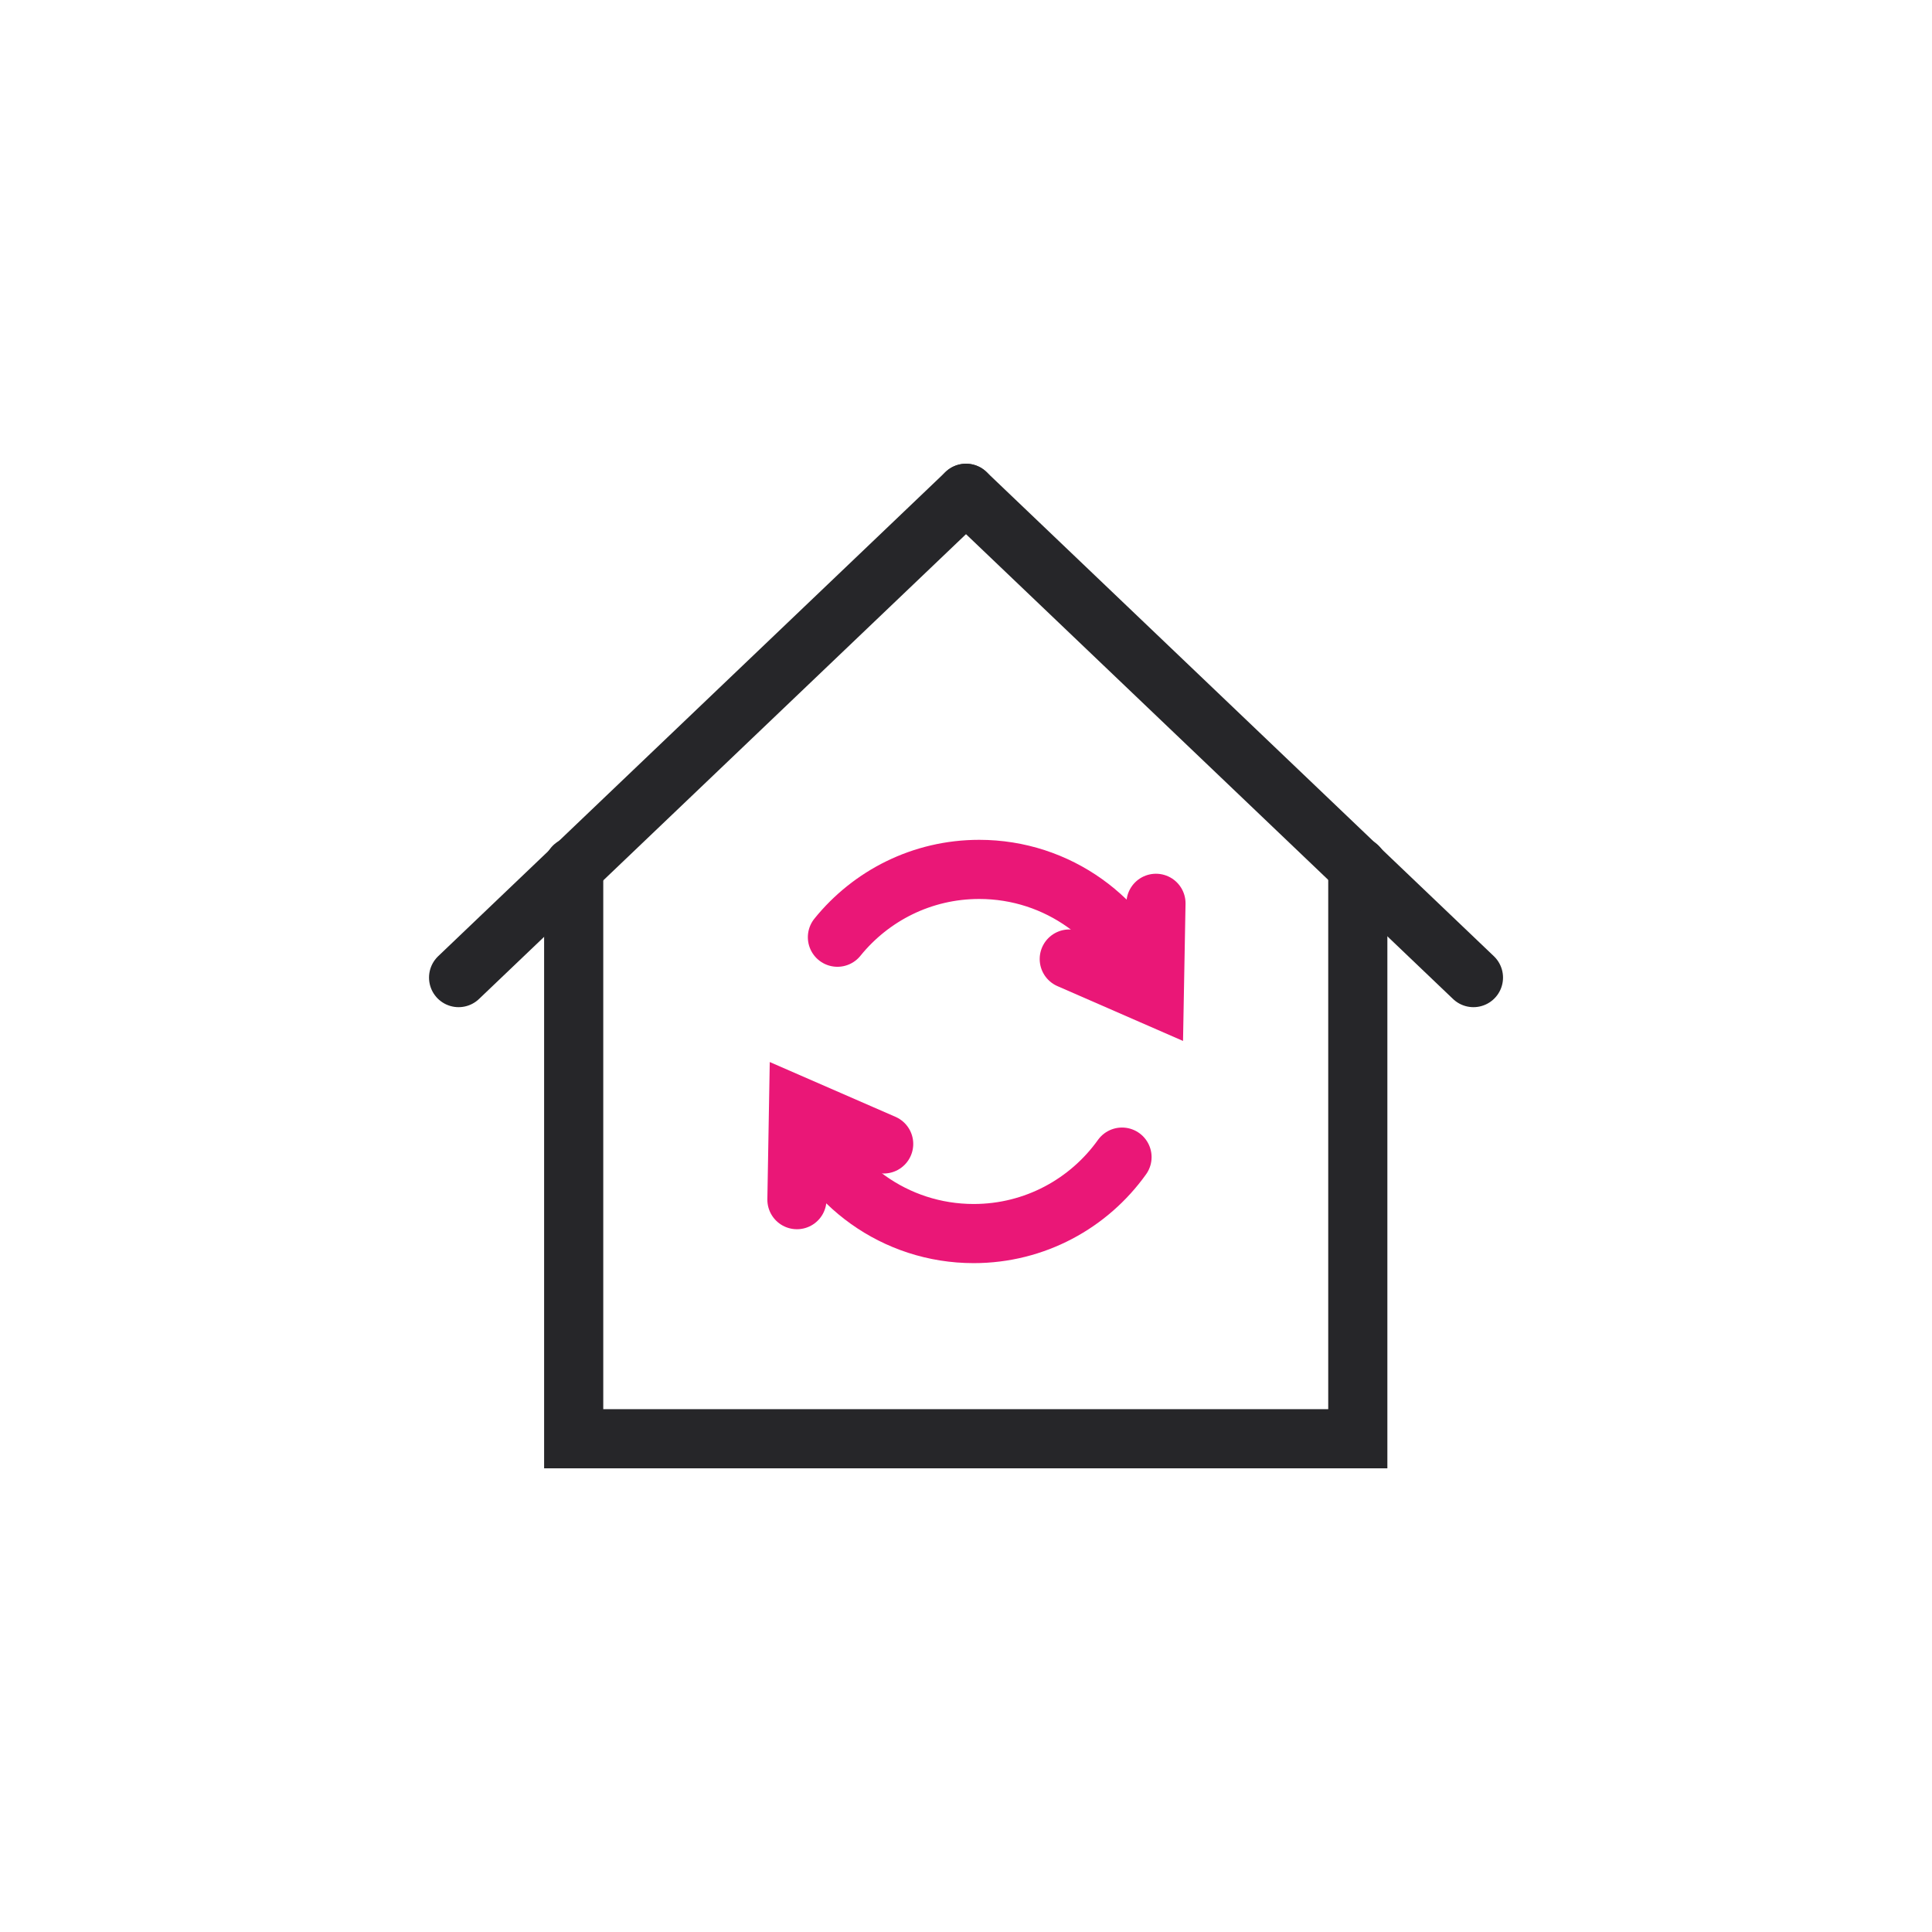 <svg width="49" height="49" viewBox="0 0 49 49" fill="none" xmlns="http://www.w3.org/2000/svg">
<path d="M34.437 21.979V36.49H14.55V21.979" stroke="#262629" stroke-width="1.5" stroke-miterlimit="10" stroke-linecap="round"/>
<path d="M24.5 12.511L11.631 24.794" stroke="#262629" stroke-width="1.5" stroke-miterlimit="10" stroke-linecap="round"/>
<path d="M24.5 12.511L37.37 24.794" stroke="#262629" stroke-width="1.5" stroke-miterlimit="10" stroke-linecap="round"/>
<path d="M28.457 29.347C27.62 30.52 26.246 31.286 24.695 31.286C22.699 31.286 20.998 30.02 20.352 28.245" stroke="#EA1777" stroke-width="1.5" stroke-miterlimit="10" stroke-linecap="round"/>
<path d="M22.412 29.013L20.253 28.072L20.212 30.426" stroke="#EA1777" stroke-width="1.5" stroke-miterlimit="10" stroke-linecap="round"/>
<path d="M21.239 23.77C22.087 22.721 23.382 22.05 24.835 22.05C26.831 22.05 28.532 23.316 29.178 25.091" stroke="#EA1777" stroke-width="1.5" stroke-miterlimit="10" stroke-linecap="round"/>
<path d="M27.119 24.323L29.275 25.264L29.318 22.91" stroke="#EA1777" stroke-width="1.5" stroke-miterlimit="10" stroke-linecap="round"/>
</svg>
